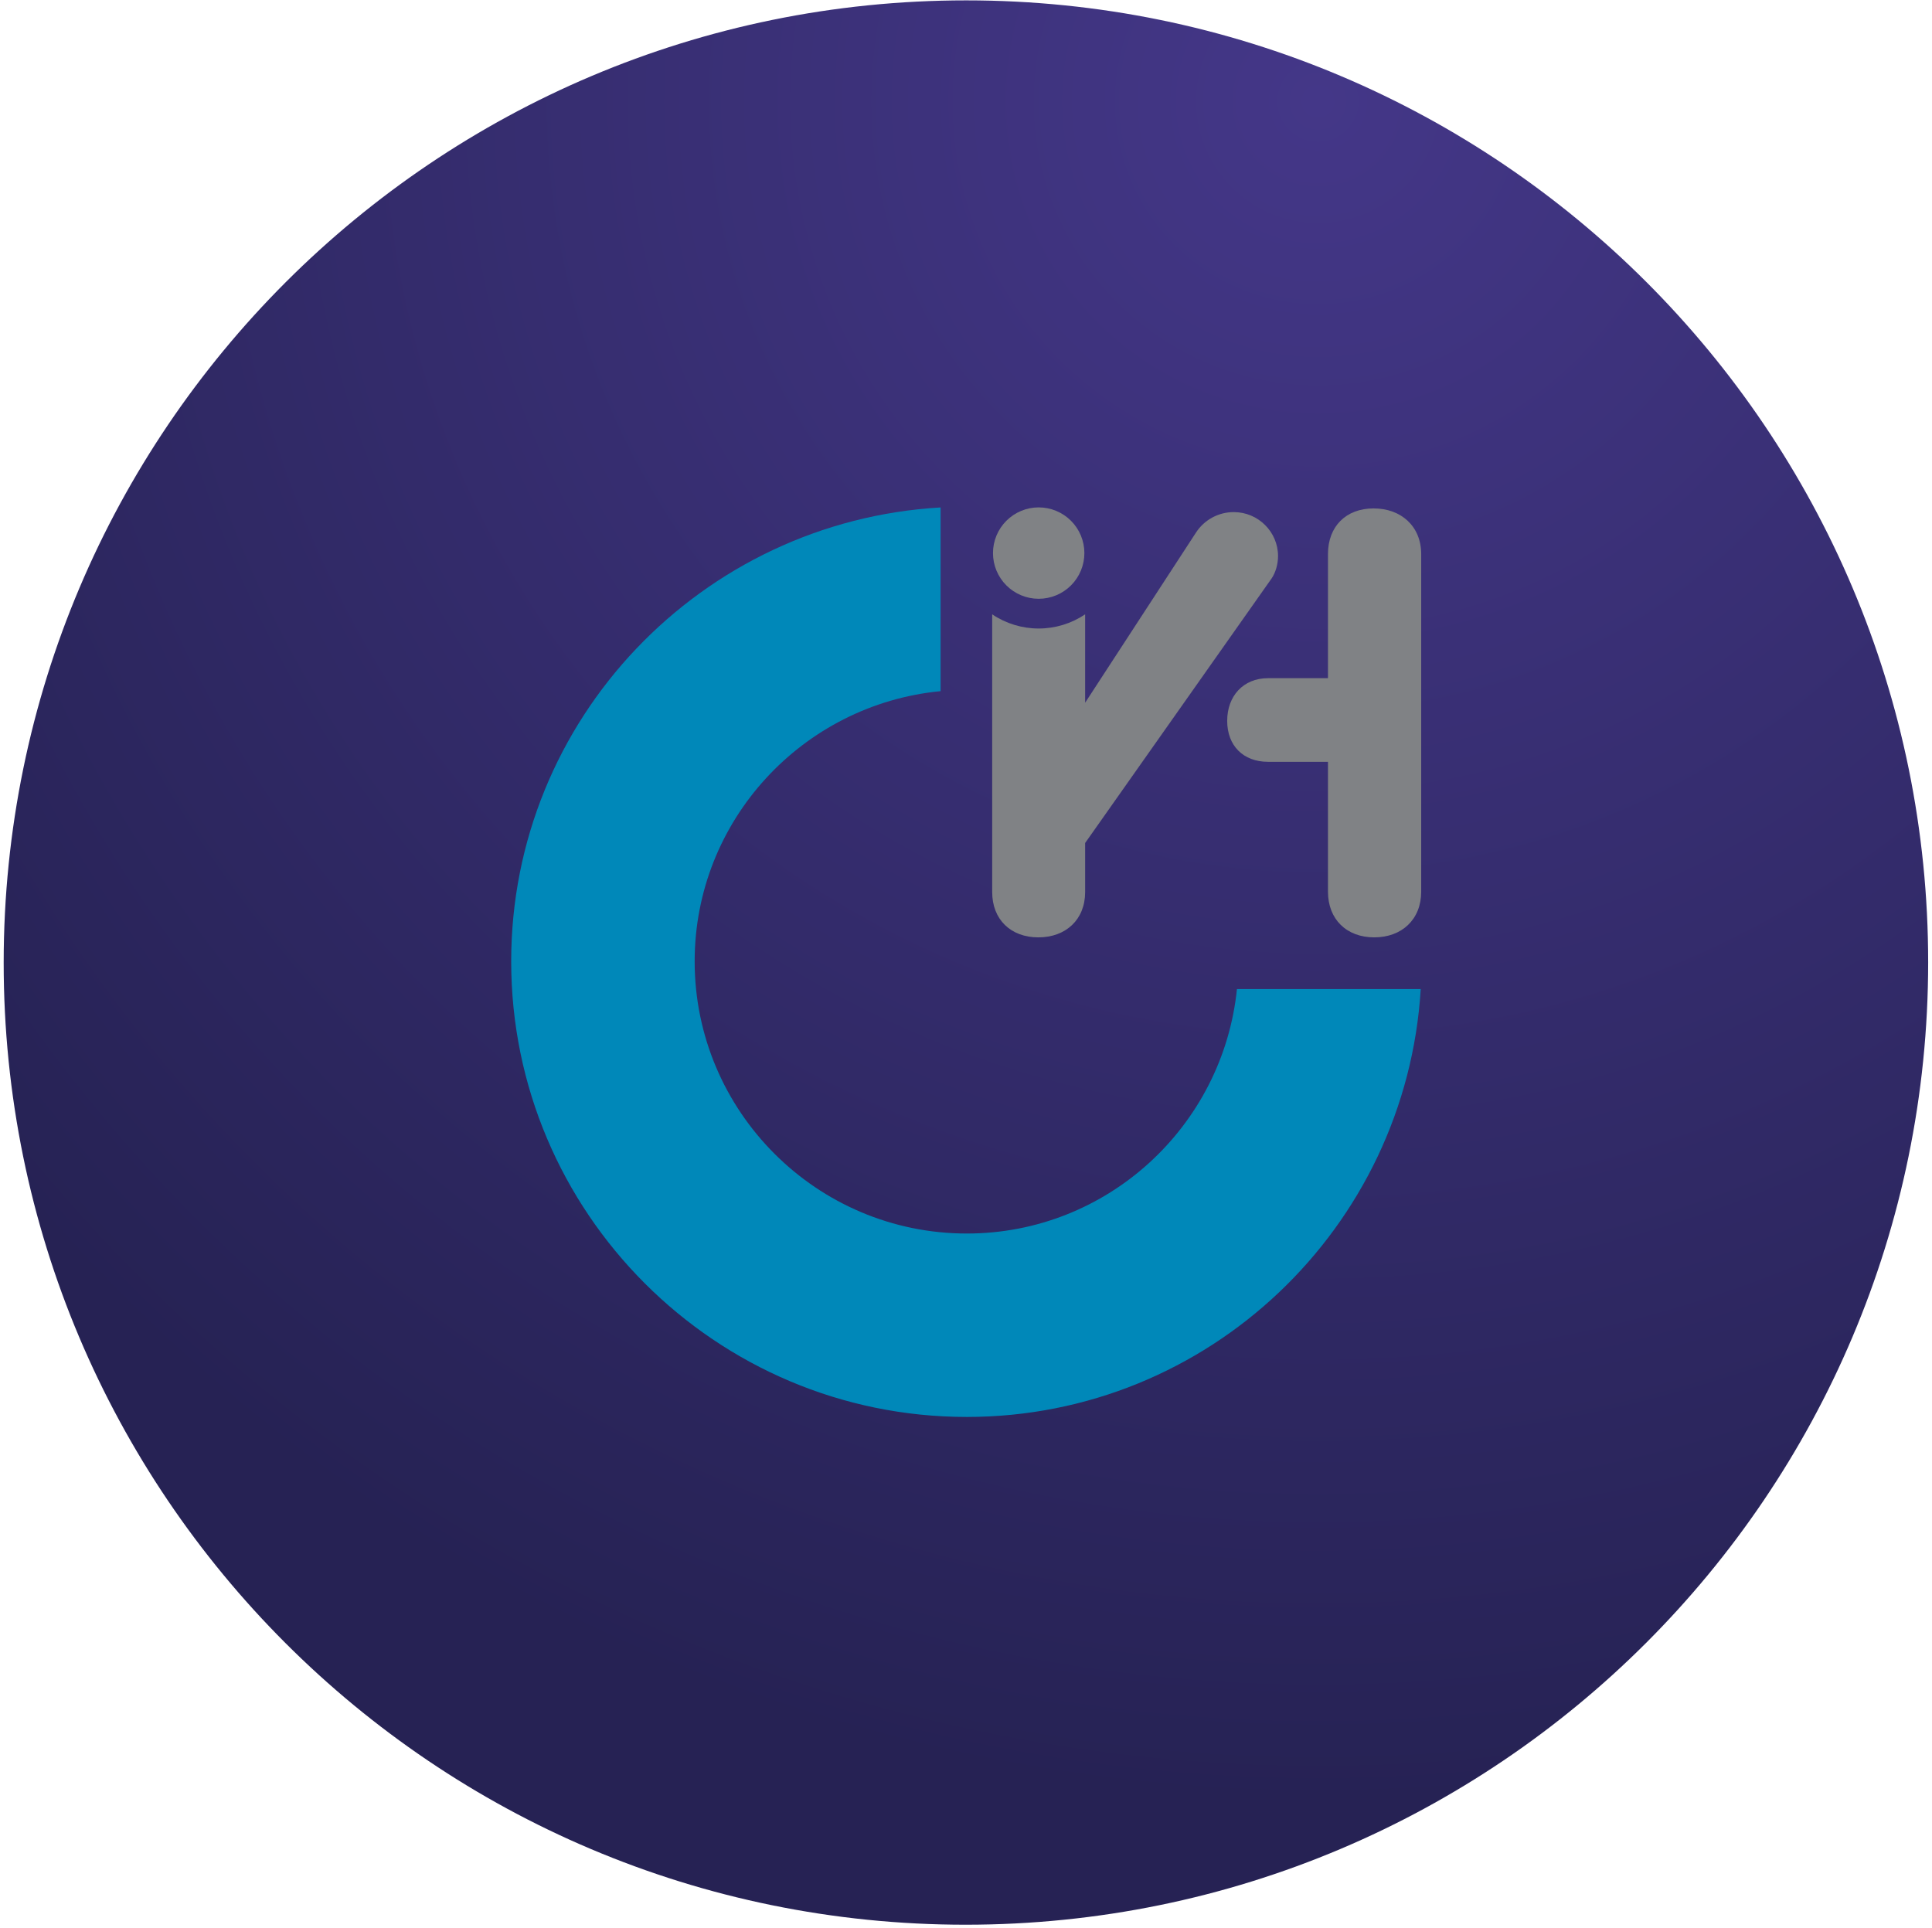 <?xml version="1.0" encoding="UTF-8"?> <svg xmlns="http://www.w3.org/2000/svg" width="514" height="513" viewBox="0 0 514 513" fill="none"><path d="M256.894 512.099C398.279 512.099 512.932 397.484 512.979 256.099C513.026 114.714 398.448 0.099 257.063 0.099C115.679 0.099 1.026 114.714 0.979 256.099C0.932 397.484 115.51 512.099 256.894 512.099Z" fill="url(#paint0_radial_394_209)"></path><path d="M257.219 328.197C217.295 328.197 184.811 295.713 184.811 255.78C184.811 218.231 213.595 187.427 250.239 183.889V135.014C186.661 138.673 136 191.313 136 255.78C136 322.63 190.385 376.999 257.219 376.999C321.557 376.999 374.124 326.548 377.977 263.148H329.086C325.362 299.615 294.639 328.197 257.219 328.197Z" fill="#0088B9"></path><path d="M365.444 135.273C358.085 135.273 353.302 140.064 353.302 147.424V180.441H337.331C330.763 180.441 326.489 185.199 326.489 191.799C326.489 198.391 330.763 202.689 337.331 202.689H353.302V237.249C353.302 244.609 358.262 249.399 365.614 249.399C372.973 249.399 378.103 244.609 378.103 237.249V147.424C378.103 140.064 372.804 135.273 365.444 135.273Z" fill="#808285"></path><path d="M340.018 147.959C340.018 141.512 334.735 136.253 328.256 136.253C326.26 136.246 324.293 136.739 322.536 137.688C320.78 138.636 319.288 140.009 318.198 141.682L288.695 186.97V163.454C285.041 165.912 280.736 167.225 276.331 167.225C271.926 167.225 267.622 165.912 263.967 163.454V237.348C263.967 244.651 268.919 249.401 276.246 249.401C283.582 249.401 288.695 244.651 288.695 237.348V224.293L338.314 153.889C339.34 152.37 340.018 150.156 340.018 147.959Z" fill="#808285"></path><path d="M288.495 147.153C288.496 150.378 287.216 153.471 284.937 155.752C282.658 158.032 279.565 159.314 276.341 159.315C273.116 159.317 270.023 158.037 267.743 155.757C265.462 153.478 264.18 150.386 264.179 147.161C264.178 143.937 265.457 140.844 267.737 138.563C270.016 136.282 273.108 135 276.333 134.999C279.557 134.998 282.65 136.278 284.931 138.557C287.212 140.837 288.494 143.929 288.495 147.153Z" fill="#808285"></path><defs><radialGradient id="paint0_radial_394_209" cx="0" cy="0" r="1" gradientUnits="userSpaceOnUse" gradientTransform="translate(352.361 22.894) rotate(45.01) scale(461.594 461.747)"><stop stop-color="#443788"></stop><stop offset="1" stop-color="#262254"></stop></radialGradient></defs></svg> 